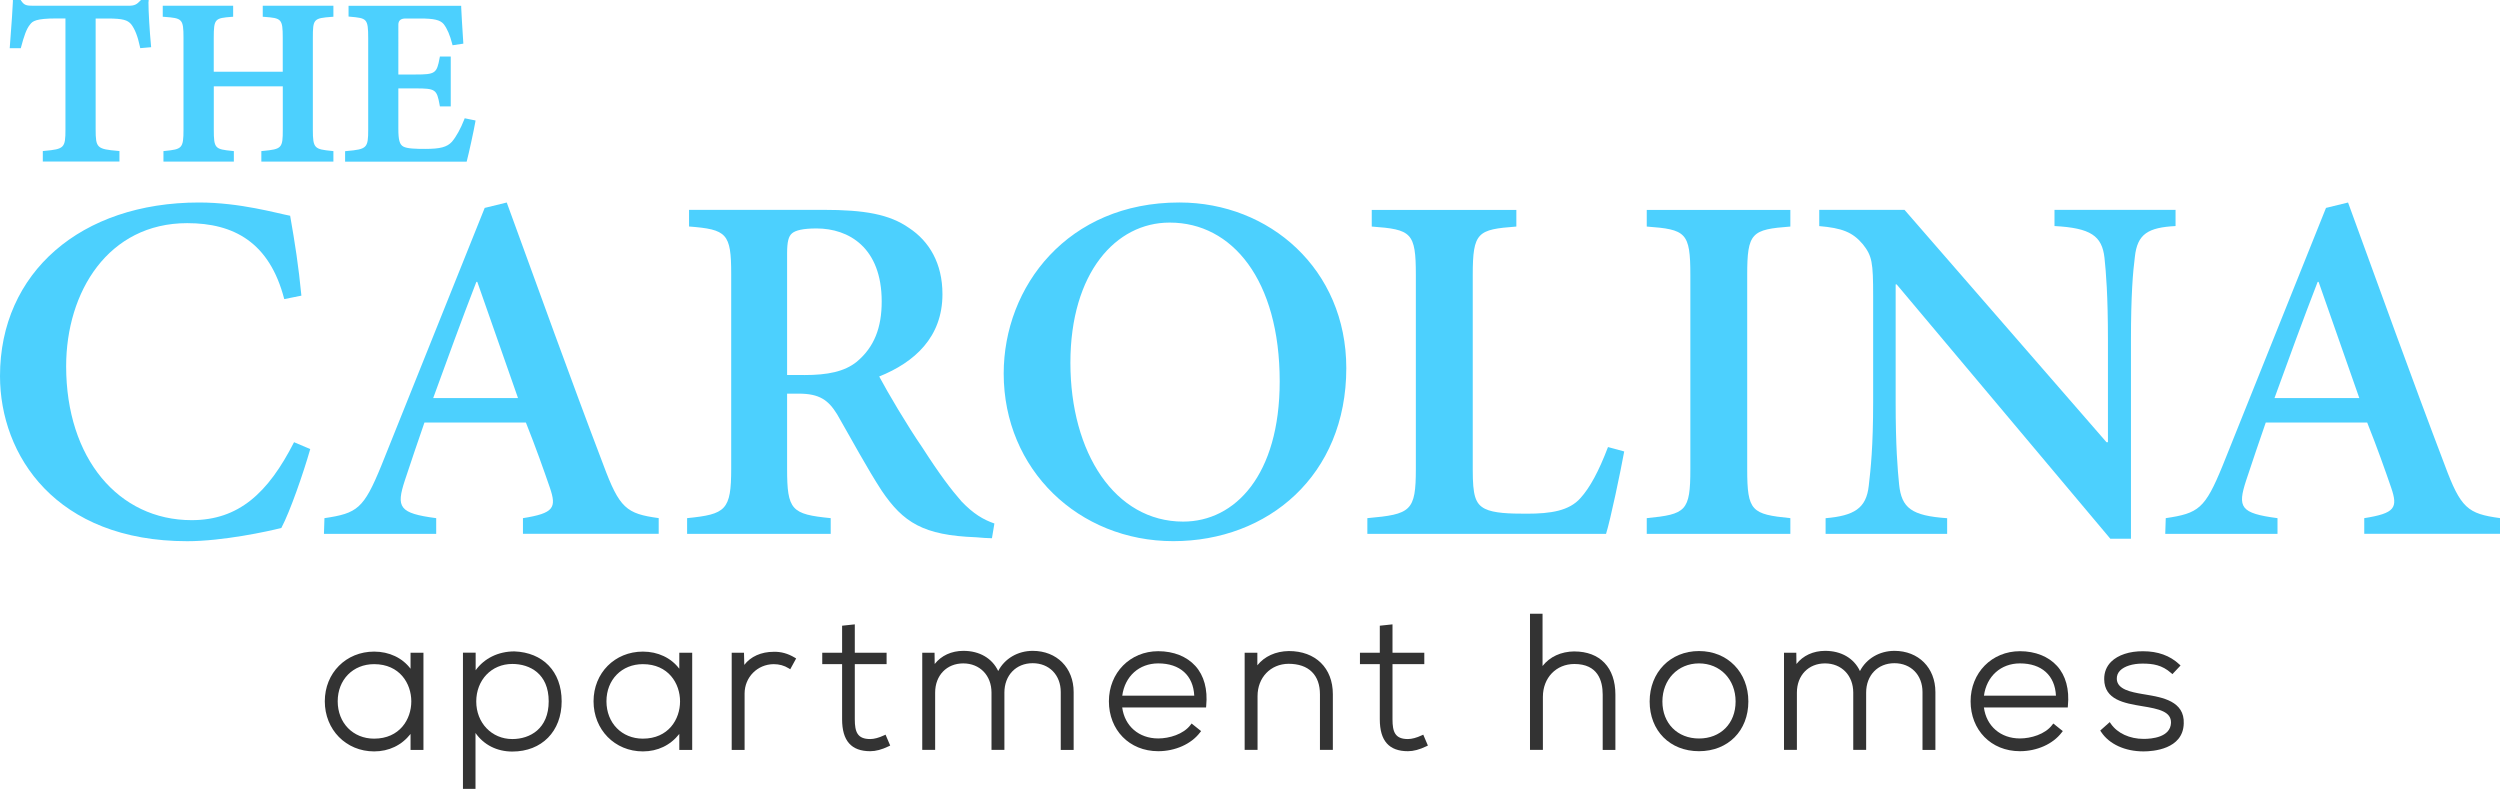 <?xml version="1.0" encoding="UTF-8"?><svg id="logos" xmlns="http://www.w3.org/2000/svg" viewBox="0 0 500 157.77"><path d="M62.05,89.81c-1.37,4.8-4.02,12.45-5.78,15.78-2.65.69-11.76,2.65-18.82,2.65C11.18,108.24,0,91.08,0,75.2c0-20.68,16.17-34.7,39.8-34.7,8.23,0,15.59,2.16,18.23,2.65.98,5.59,1.67,10,2.25,15.98l-3.43.69c-2.94-11.37-10.1-15.19-19.41-15.19-15.78,0-24.21,13.72-24.21,28.62,0,18.43,10.49,30.78,25.09,30.78,9.41,0,15.29-5.39,20.49-15.59l3.23,1.37Z" style="fill:#4cd0fe;"/><path d="M104.59,106.77v-3.14c6.18-.98,6.76-2.06,5.39-6.08-1.18-3.43-2.84-8.14-4.8-13.04h-20.29c-1.27,3.73-2.65,7.65-3.92,11.57-1.76,5.39-1.18,6.57,6.27,7.55v3.14h-22.45l.1-3.14c6.57-.98,7.84-1.86,11.37-10.49l20.68-51.56,4.41-1.08c6.37,17.45,12.74,35.19,19.31,52.44,3.24,8.72,4.61,9.8,11.08,10.68v3.14h-27.15ZM95.47,56.38h-.2c-3.04,7.84-5.88,15.68-8.63,23.23h16.96l-8.14-23.23Z" style="fill:#4cd0fe;"/><path d="M198.39,107.65c-.78,0-2.06-.1-3.23-.2-10.49-.39-14.51-2.94-18.82-9.31-2.94-4.51-5.98-10.19-8.92-15.29-1.76-2.84-3.53-4.12-7.65-4.12h-2.35v15c0,8.33.88,9.12,8.72,9.9v3.14h-28.72v-3.14c7.74-.78,8.82-1.57,8.82-9.9v-38.92c0-8.14-.88-8.92-8.43-9.51v-3.33h26.86c8.23,0,13.23.88,17.15,3.63,4.02,2.65,6.67,7.06,6.67,13.23,0,8.63-5.59,13.63-12.65,16.47,1.67,3.14,5.59,9.8,8.63,14.21,3.53,5.49,5.78,8.43,7.84,10.78,2.35,2.45,4.31,3.63,6.57,4.41l-.49,2.94ZM160.85,75.01c4.71,0,8.04-.69,10.49-2.65,3.53-2.94,5-6.86,5-12.06,0-10.78-6.57-14.61-13.04-14.61-2.74,0-4.21.39-4.9.98-.69.59-.98,1.67-.98,4.02v24.31h3.43Z" style="fill:#4cd0fe;"/><path d="M235.93,40.5c17.94,0,33.33,13.33,33.33,33.13,0,21.47-15.68,34.6-34.6,34.6s-33.92-14.31-33.92-33.52c0-17.45,12.84-34.21,35.09-34.21h.1ZM233.88,44.52c-10.68,0-19.8,10-19.8,28.04s8.92,31.76,22.55,31.76c10.39,0,19.31-9.31,19.31-28.04,0-20.29-9.51-31.76-21.96-31.76h-.1Z" style="fill:#4cd0fe;"/><path d="M324.84,90.3c-.69,3.82-2.74,13.63-3.63,16.47h-47.74v-3.14c8.72-.78,9.7-1.37,9.7-9.9v-38.72c0-8.53-.88-9.12-8.82-9.7v-3.33h28.92v3.33c-7.74.59-8.72,1.08-8.72,9.7v39.01c0,5,.49,6.76,2.45,7.74,1.76.88,4.8.98,8.33.98,4.9,0,8.53-.59,10.78-3.14,1.86-2.06,3.63-5.29,5.49-10.19l3.24.88Z" style="fill:#4cd0fe;"/><path d="M329.35,106.77v-3.14c7.84-.78,8.72-1.37,8.72-9.8v-38.82c0-8.53-.88-9.12-8.72-9.7v-3.33h28.72v3.33c-7.74.59-8.63,1.18-8.63,9.7v38.82c0,8.43.88,9.02,8.63,9.8v3.14h-28.72Z" style="fill:#4cd0fe;"/><path d="M435.11,45.21c-5.49.29-7.65,1.57-8.14,6.18-.39,3.04-.78,7.65-.78,16.66v39.7h-4.12l-42.74-50.87h-.2v23.53c0,8.92.39,13.43.69,16.47.49,4.71,2.45,6.27,9.61,6.76v3.14h-24.31v-3.14c5.68-.49,8.14-1.96,8.63-6.47.39-3.33.88-7.84.88-16.76v-21.17c0-6.76-.2-8.04-2.06-10.39-2.06-2.45-4.21-3.24-8.72-3.63v-3.24h17.06l40.39,46.46h.29v-20.39c0-9.02-.39-13.63-.69-16.47-.49-4.41-2.74-5.98-10-6.37v-3.24h24.21v3.24Z" style="fill:#4cd0fe;"/><path d="M472.85,106.77v-3.14c6.18-.98,6.76-2.06,5.39-6.08-1.18-3.43-2.84-8.14-4.8-13.04h-20.29c-1.27,3.73-2.65,7.65-3.92,11.57-1.76,5.39-1.18,6.57,6.27,7.55v3.14h-22.45l.1-3.14c6.57-.98,7.84-1.86,11.37-10.49l20.68-51.56,4.41-1.08c6.37,17.45,12.74,35.19,19.31,52.44,3.23,8.72,4.61,9.8,11.08,10.68v3.14h-27.15ZM463.73,56.38h-.2c-3.04,7.84-5.88,15.68-8.63,23.23h16.96l-8.14-23.23Z" style="fill:#4cd0fe;"/><path d="M29.73.33v-.33h-1.53l-.1.1c-.76.8-1.19,1.05-2.4,1.05H6.64c-1.3,0-1.8-.08-2.41-1.01l-.1-.15h-1.55v.31c-.08,1.85-.25,4.13-.43,6.53-.06.81-.12,1.64-.18,2.46l-.03.35h2.22l.06-.24c.57-2.14,1.06-3.64,1.8-4.51.48-.66,1.2-1.2,5.23-1.2h1.84v22.2c0,3.69-.24,3.93-4.23,4.29l-.3.03v2.1h15.33v-2.1l-.3-.03c-4.21-.36-4.46-.6-4.46-4.29V3.7h2.35c3.2,0,4.02.34,4.73,1.12.76.96,1.34,2.44,1.78,4.53l.06.28,2.18-.19-.03-.33c-.28-2.93-.51-6.79-.51-8.79Z" style="fill:#4cd0fe;"/><path d="M52.53,3.35l.3.02c3.45.26,3.72.37,3.72,4.2v6.78h-13.8v-6.78c0-3.83.25-3.94,3.58-4.2l.3-.02V1.15h-14.08v2.2l.3.02c3.58.27,3.85.38,3.85,4.2v18.37c0,3.76-.32,3.9-3.72,4.25l-.29.03v2.1h14.08v-2.1l-.29-.03c-3.46-.35-3.72-.47-3.72-4.25v-8.68h13.8v8.68c0,3.69-.19,3.89-4,4.25l-.29.03v2.1h14.41v-2.1l-.29-.03c-3.49-.35-3.82-.49-3.82-4.25V7.57c0-3.77.14-3.93,3.81-4.2l.3-.02V1.15h-14.13v2.2Z" style="fill:#4cd0fe;"/><path d="M92.95,23.63l-.1.26c-.72,1.85-1.6,3.44-2.47,4.47-.98,1.06-2.33,1.42-5.35,1.42-1.86,0-3.59-.04-4.37-.47-.74-.41-.99-1.3-.99-3.55v-8.08h3.41c4.02,0,4.29.19,4.85,3.33l.05.27h2.17v-9.98h-2.17l-.05.27c-.57,3.12-.89,3.33-4.85,3.33h-3.41V4.94q0-1.24,1.43-1.24h2.91c2.82,0,4.02.29,4.73,1.12.71.93,1.24,2.18,1.7,3.95l.07.28,2.16-.32-.02-.3c-.18-2.7-.37-5.93-.41-6.96v-.31h-22.53v2.15l.3.03c3.35.31,3.63.33,3.63,4.34v18.24c0,3.69-.24,3.93-4.32,4.29l-.3.03v2.1h24.31l.06-.24c.39-1.49,1.35-5.86,1.67-7.69l.05-.31-2.15-.44Z" style="fill:#4cd0fe;"/><path d="M82.11,133.75c-1.63-2.17-4.27-3.43-7.28-3.43-5.62,0-9.87,4.27-9.87,9.94s4.24,10.02,9.87,10.02c2.95,0,5.5-1.23,7.28-3.49v3.19h2.58v-19.43h-2.58v3.2ZM74.82,147.73c-4.22,0-7.28-3.14-7.28-7.47s3.06-7.43,7.28-7.43c5.11,0,7.44,3.86,7.44,7.45s-2.33,7.45-7.44,7.45Z" style="fill:#333;"/><path d="M102.87,130.28c-3.21,0-6.02,1.39-7.74,3.77v-3.51h-2.54v27.23h2.51v-11.17c1.67,2.38,4.29,3.71,7.36,3.71,5.9,0,9.87-4.04,9.87-10.05s-3.79-9.77-9.45-9.98ZM102.46,132.79c3.52,0,7.28,1.96,7.28,7.47s-3.76,7.55-7.28,7.55c-4.11,0-7.21-3.23-7.21-7.51s3.03-7.51,7.21-7.51Z" style="fill:#333;"/><path d="M135.86,133.75c-1.63-2.17-4.27-3.43-7.28-3.43-5.62,0-9.87,4.27-9.87,9.94s4.24,10.02,9.87,10.02c2.95,0,5.5-1.23,7.28-3.49v3.19h2.58v-19.43h-2.58v3.2ZM128.57,147.73c-4.22,0-7.28-3.14-7.28-7.47s3.06-7.43,7.28-7.43c5.11,0,7.44,3.86,7.44,7.45s-2.33,7.45-7.44,7.45Z" style="fill:#333;"/><path d="M154.73,130.36c-2.5,0-4.61.96-5.87,2.62l-.06-2.43h-2.46v19.43h2.58v-11.27c0-3.26,2.55-5.85,5.81-5.88,1.1,0,2.11.27,2.99.82l.33.2,1.18-2.16-.3-.18c-1.33-.8-2.74-1.2-4.2-1.15Z" style="fill:#333;"/><path d="M176.76,147.09c-.97.46-1.94.72-2.72.72-2.58,0-3.08-1.45-3.08-3.95v-11.03h6.36v-2.28h-6.36v-5.68l-2.54.27v5.41h-3.97v2.28h3.97v11.03c0,4.3,1.84,6.38,5.63,6.38,1.11,0,2.31-.32,3.68-.98l.31-.15-.93-2.18-.34.16Z" style="fill:#333;"/><path d="M206.55,130.17c-3.01,0-5.63,1.56-6.91,4.04-1.2-2.55-3.73-4.04-6.95-4.04-2.4,0-4.43.95-5.75,2.63l-.03-2.25h-2.46v19.43h2.58v-11.46c0-3.44,2.31-5.84,5.62-5.84s5.65,2.4,5.65,5.84v11.46h2.58v-11.46c0-3.46,2.33-5.88,5.65-5.88s5.62,2.37,5.62,5.77v11.57h2.58v-11.57c0-4.85-3.37-8.24-8.2-8.24Z" style="fill:#333;"/><path d="M231.65,130.24c-5.62,0-9.87,4.31-9.87,10.02s4.06,9.98,9.87,9.98c3.39,0,6.6-1.43,8.35-3.74l.22-.28-1.9-1.52-.23.3c-1.41,1.86-4.25,2.69-6.45,2.69-3.86,0-6.71-2.47-7.2-6.2h16.77l.03-.33c.32-3.29-.43-6.05-2.17-7.97-1.72-1.9-4.36-2.95-7.42-2.95ZM238.85,139.14h-14.4c.52-3.88,3.37-6.46,7.2-6.46,4.35,0,7.01,2.41,7.2,6.46Z" style="fill:#333;"/><path d="M257.76,130.21c-2.63.04-4.86,1.06-6.29,2.85v-2.51h-2.54v19.43h2.58v-10.77c0-3.7,2.6-6.42,6.19-6.45,1.99,0,3.6.54,4.68,1.62,1.07,1.06,1.61,2.57,1.61,4.49v11.11h2.58v-11.15c0-5.23-3.46-8.62-8.81-8.62Z" style="fill:#333;"/><path d="M284.3,147.09c-.97.46-1.94.72-2.72.72-2.58,0-3.08-1.45-3.08-3.95v-11.03h6.36v-2.28h-6.36v-5.68l-2.54.27v5.41h-3.97v2.28h3.97v11.03c0,4.3,1.84,6.38,5.63,6.38,1.11,0,2.31-.32,3.68-.98l.31-.15-.93-2.18-.34.16Z" style="fill:#333;"/><path d="M314.88,130.28c-2.69.04-4.9,1.06-6.37,2.92v-10.45h-2.51v27.23h2.58v-10.62c0-3.8,2.65-6.56,6.3-6.56,4.67,0,5.66,3.32,5.66,6.11v11.08h2.54v-11.08c0-5.39-3.07-8.62-8.21-8.62Z" style="fill:#333;"/><path d="M339.8,130.21c-5.72,0-9.87,4.24-9.87,10.09s4.06,9.94,9.87,9.94,9.87-4.09,9.87-9.94-4.15-10.09-9.87-10.09ZM339.8,147.7c-4.31,0-7.32-3.04-7.32-7.4s3.08-7.62,7.32-7.62,7.32,3.21,7.32,7.62-3.01,7.4-7.32,7.4Z" style="fill:#333;"/><path d="M378.9,130.17c-3.01,0-5.63,1.56-6.91,4.04-1.2-2.55-3.73-4.04-6.95-4.04-2.4,0-4.43.95-5.75,2.63l-.03-2.25h-2.46v19.43h2.58v-11.46c0-3.44,2.31-5.84,5.62-5.84s5.65,2.4,5.65,5.84v11.46h2.58v-11.46c0-3.46,2.33-5.88,5.65-5.88s5.62,2.37,5.62,5.77v11.57h2.58v-11.57c0-4.85-3.37-8.24-8.2-8.24Z" style="fill:#333;"/><path d="M403.99,130.24c-5.62,0-9.87,4.31-9.87,10.02s4.06,9.98,9.87,9.98c3.39,0,6.6-1.43,8.35-3.74l.22-.28-1.9-1.52-.23.3c-1.41,1.86-4.25,2.69-6.45,2.69-3.86,0-6.71-2.47-7.2-6.2h16.77l.03-.33c.32-3.29-.43-6.05-2.17-7.97-1.72-1.9-4.36-2.95-7.43-2.95ZM411.19,139.14h-14.4c.52-3.88,3.37-6.46,7.2-6.46,4.35,0,7.01,2.41,7.2,6.46Z" style="fill:#333;"/><path d="M429.18,138.92l-.67-.11c-2.27-.4-5.08-.9-5.15-3.02-.02-.65.2-1.21.66-1.68.86-.87,2.52-1.39,4.47-1.39,2.12,0,3.92.28,5.73,1.88l.26.23,1.63-1.73-.27-.25c-1.84-1.72-4.26-2.6-7.21-2.6-2.7-.03-5.03.74-6.4,2.1-.94.94-1.4,2.11-1.39,3.49.04,4.13,4.04,4.8,7.57,5.39,3.43.55,5.85,1.11,5.79,3.34-.11,2.9-3.86,3.21-5.47,3.21-2.79,0-5.24-1.13-6.55-3.02l-.23-.34-1.9,1.69.17.26c1.6,2.45,4.77,3.91,8.48,3.91,1.85,0,7.91-.4,8.05-5.57.19-4.48-4.3-5.24-7.58-5.79Z" style="fill:#333;"/></svg>